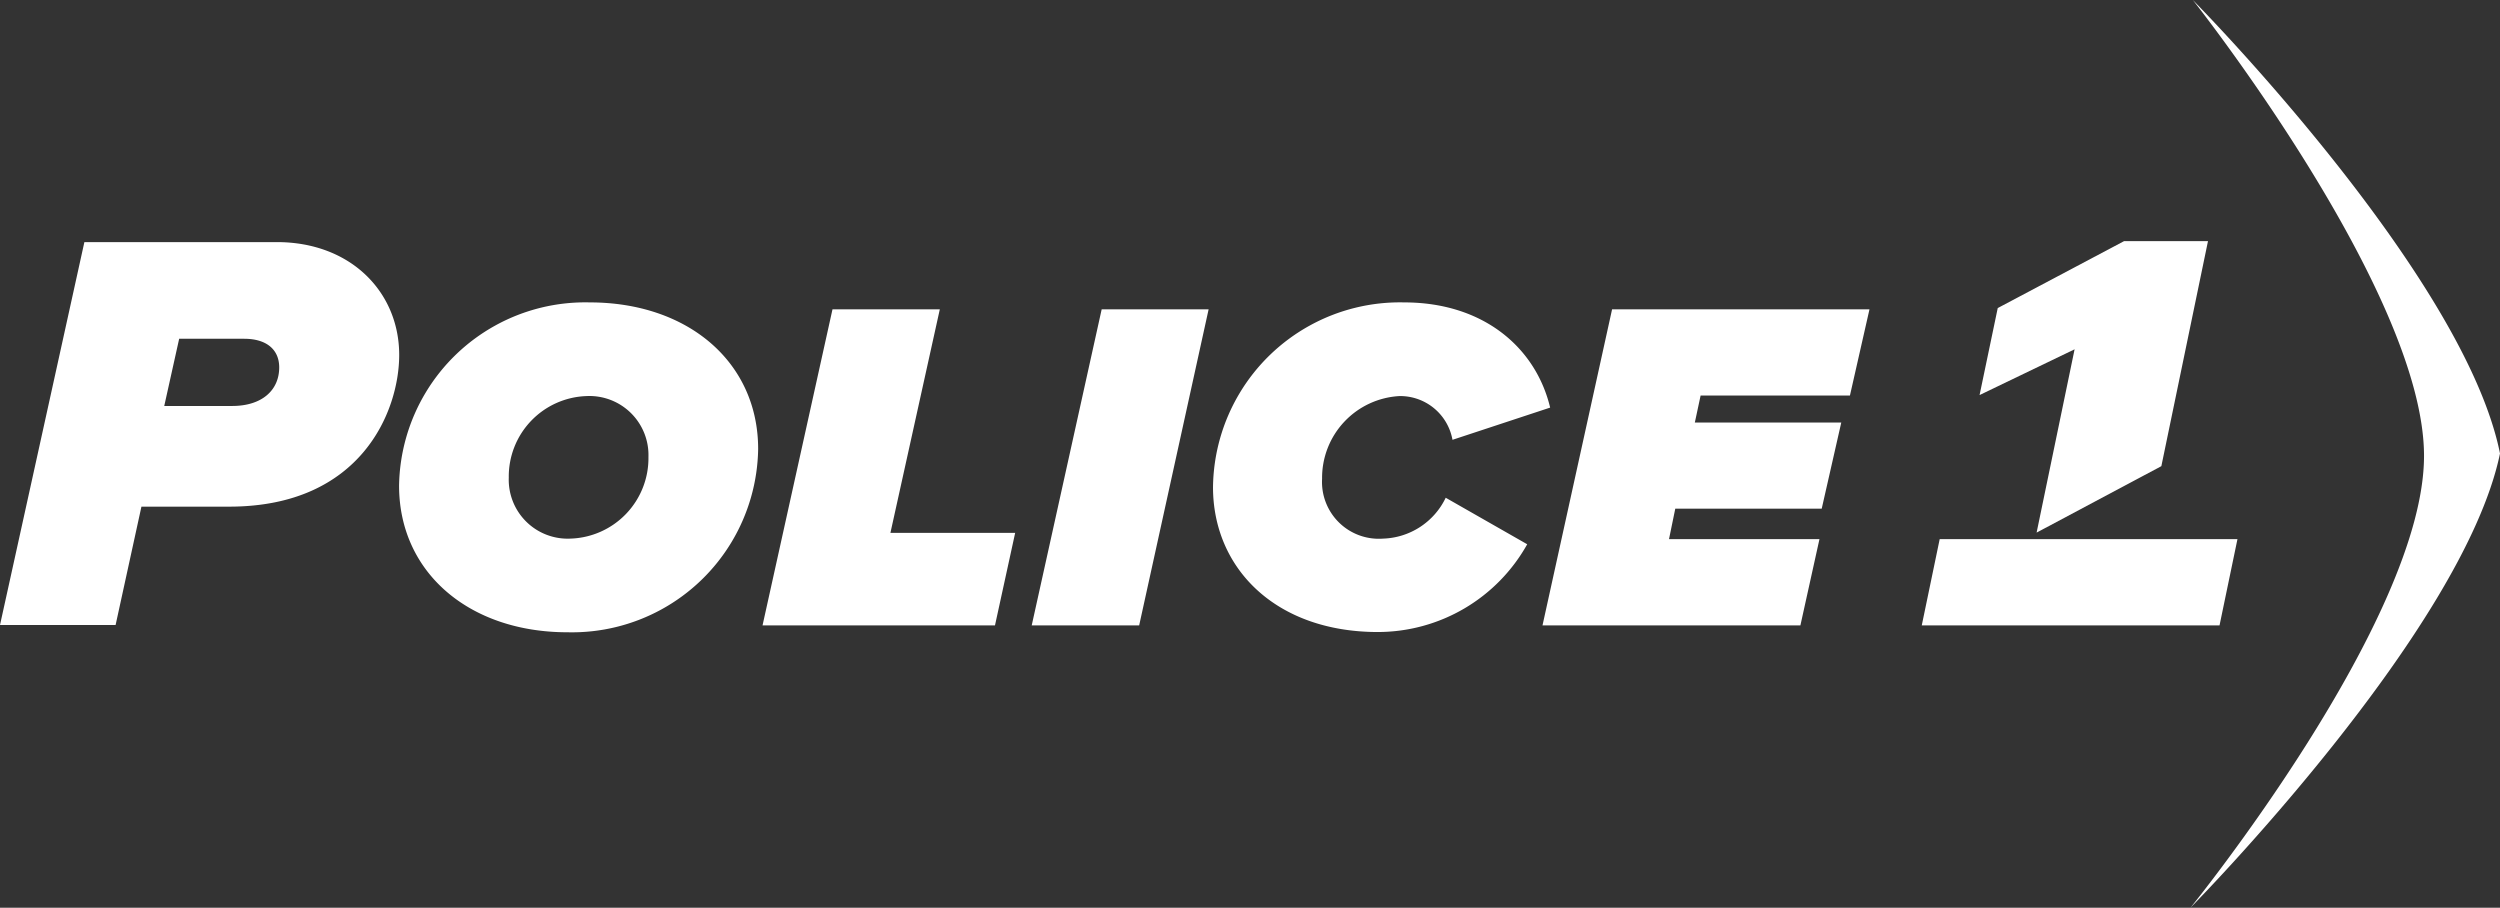 <svg viewBox="0 0 199.4 72.4" xmlns="http://www.w3.org/2000/svg"><rect x="0" y="0" width="199.4" height="72.4" fill="#333333" stroke="none"/><defs><style>.cls-1{fill:#fff}</style></defs><g fill="#fff"><path class="cls-1" d="M6.73 19.31h15.35c5.91 0 9.76 4 9.76 9 0 4.44-3 12.1-13.56 12.1h-7l-2.06 9.44H0zm15.54 10c0-1.42-1-2.29-2.8-2.29h-5.18l-1.19 5.36h5.45c2.34-.01 3.72-1.25 3.72-3.08zM47.04 24.12c7.84 0 13.43 4.77 13.43 11.69a14.85 14.85 0 01-15.21 14.62c-7.84 0-13.43-4.77-13.43-11.69a14.85 14.85 0 0115.21-14.62zm-.23 7.47a6.42 6.42 0 00-6.23 6.51 4.7 4.7 0 004.9 4.86 6.42 6.42 0 006.24-6.51 4.71 4.71 0 00-4.91-4.86zM66.4 24.67h8.56L71.02 42.5h9.95l-1.61 7.38H60.82zM87.87 24.67h8.53l-5.54 25.21h-8.57zM112 24.12c6.33 0 10.5 3.62 11.64 8.39l-7.79 2.57a4.24 4.24 0 00-4.21-3.49 6.53 6.53 0 00-6.19 6.6 4.53 4.53 0 004.86 4.77 5.74 5.74 0 005-3.26l6.5 3.71a13.66 13.66 0 01-11.91 7c-8.16 0-13.15-5.09-13.15-11.55A14.91 14.91 0 01112 24.12zM128.58 24.67h20.53l-1.56 6.88h-11.91l-.46 2.15h11.68l-1.56 6.87h-11.68l-.5 2.43h12l-1.52 6.88h-20.57zM174.71 72.4s21.74-22 24.69-36.23C196.53 21.86 174.9 0 174.9 0s18.44 23.29 18.44 36.36-18.63 36.04-18.63 36.04z"/><path class="cls-1" d="M159.34 24.57l-1.45 6.94 7.58-3.65-3.03 14.62 9.95-5.3 3.72-17.95h-6.69zM177.03 49.88l1.43-6.88h-23.75l-1.43 6.88z"/></g></svg>